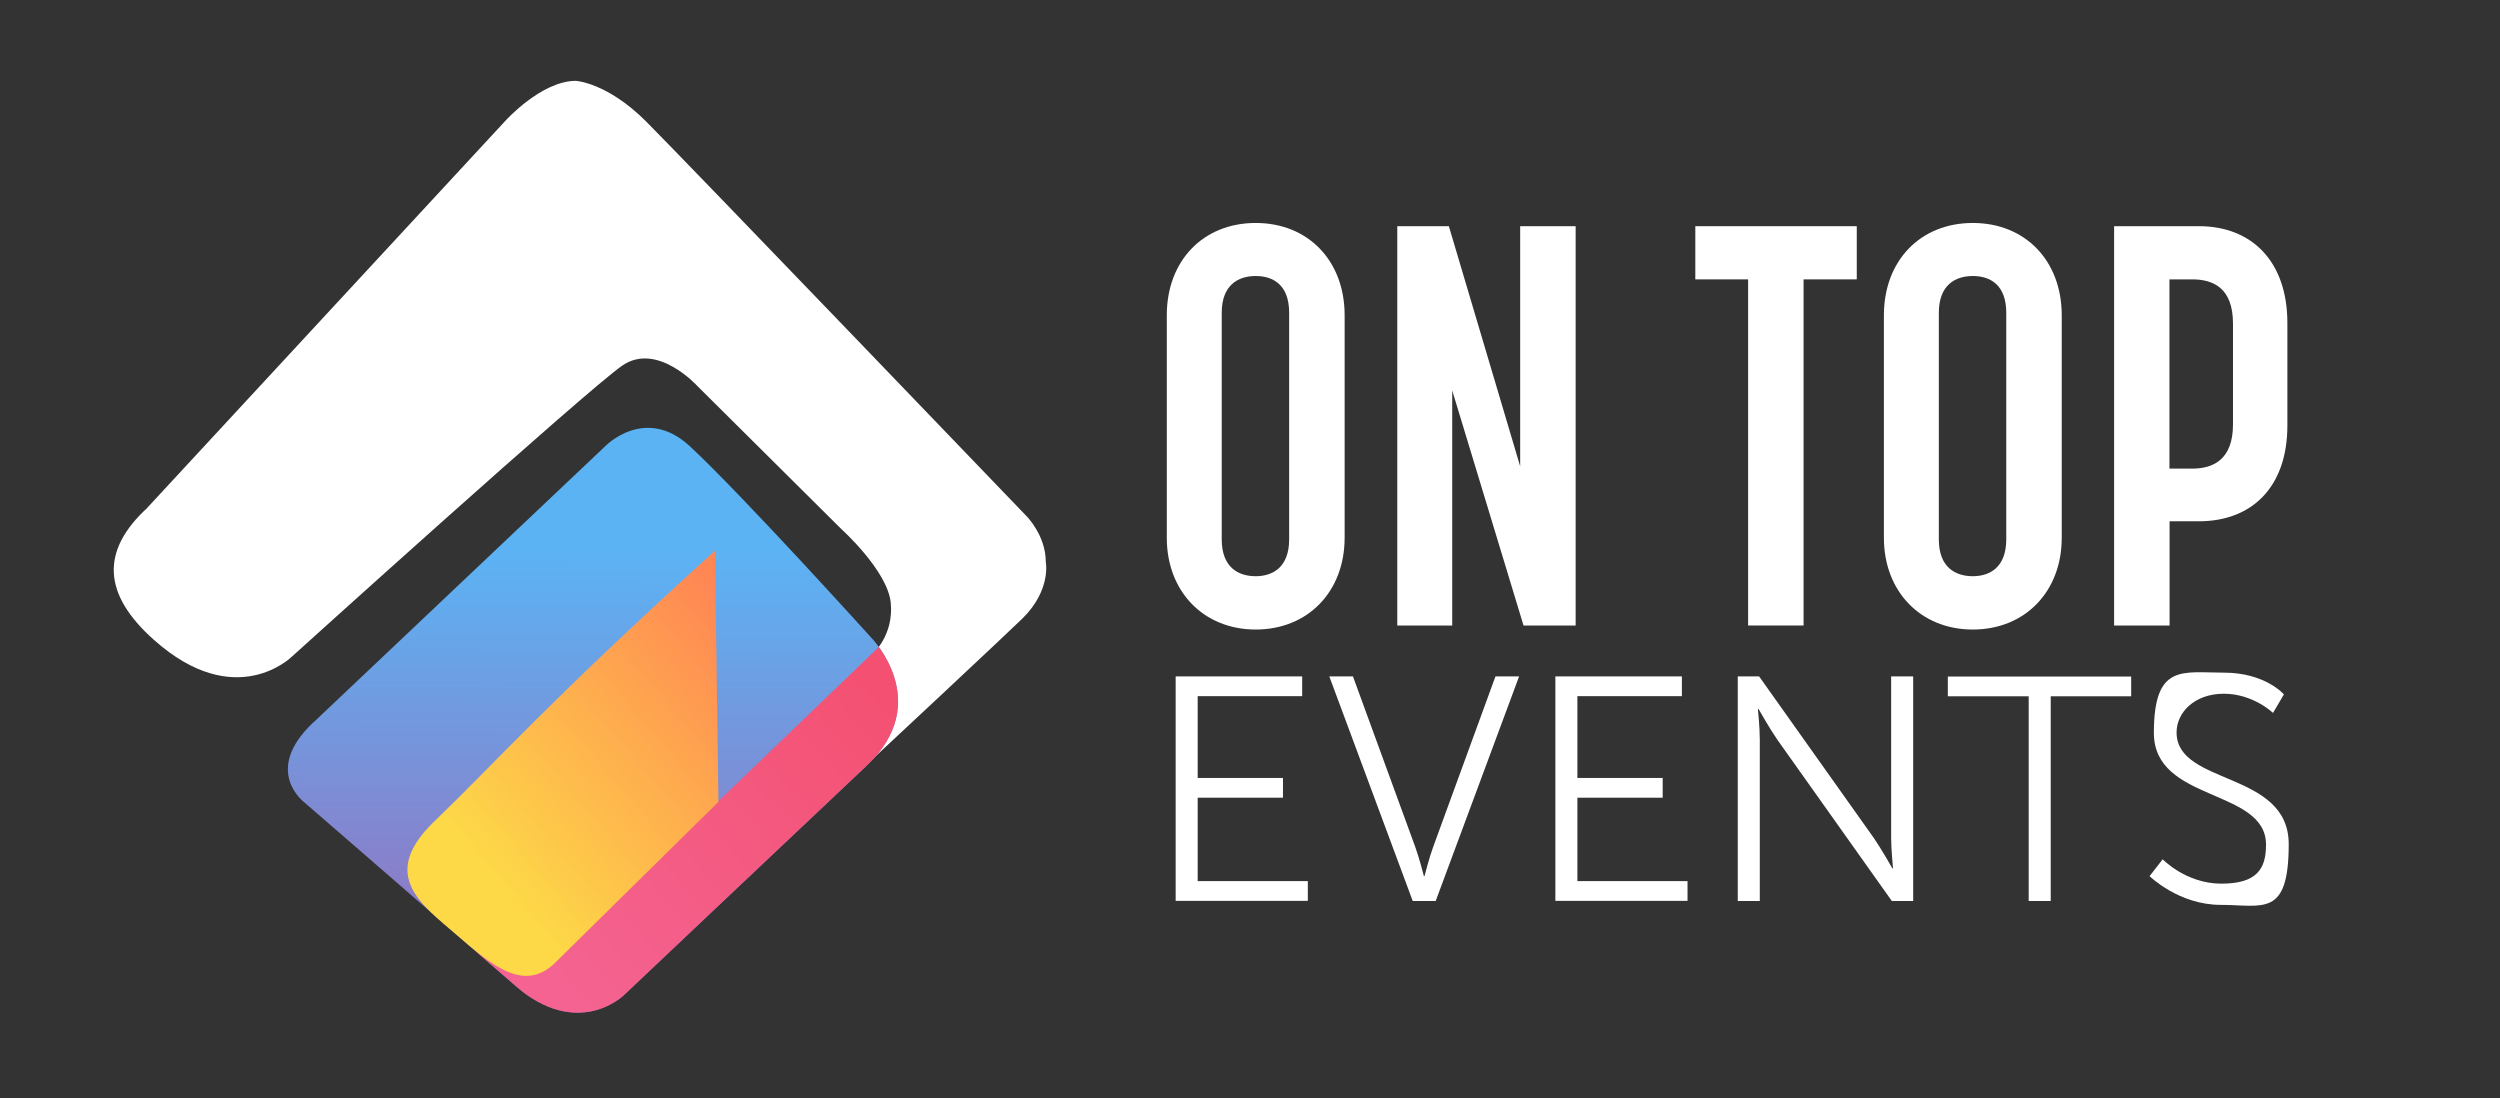 <?xml version="1.0" encoding="UTF-8"?>
<svg id="Layer_1" xmlns="http://www.w3.org/2000/svg" xmlns:xlink="http://www.w3.org/1999/xlink" version="1.1" viewBox="0 0 1861.3 817.7">
  <rect x="0" y="0" width="1861.3" height="817.7" fill="#333333" stroke="none"/>
  <!-- Generator: Adobe Illustrator 29.8.1, SVG Export Plug-In . SVG Version: 2.1.1 Build 2)  -->
  <defs>
    <style>
      .st0 {
        fill: none;
      }

      .st1 {
        fill: url(#Sfumatura_senza_nome_14);
      }

      .st2 {
        fill: url(#Sfumatura_senza_nome_34);
      }

      .st3 {
        fill: url(#Sfumatura_senza_nome_28);
      }

      .st4 {
        fill: #fff;
      }

      .st5 {
        clip-path: url(#clippath);
      }
    </style>
    <linearGradient id="Sfumatura_senza_nome_14" data-name="Sfumatura senza nome 14" x1="442.2" y1="320" x2="440.7" y2="771.2" gradientUnits="userSpaceOnUse">
      <stop offset=".2" stop-color="#5bb3f4"/>
      <stop offset="1" stop-color="#9e67b6"/>
    </linearGradient>
    <clipPath id="clippath">
      <polygon class="st0" points="654.3 481.7 526 605 354.3 708.5 390.4 739.5 390.4 770 543.8 778.5 707.4 589.4 672.7 495.8 654.3 481.7"/>
    </clipPath>
    <linearGradient id="Sfumatura_senza_nome_28" data-name="Sfumatura senza nome 28" x1="235.3" y1="725.4" x2="580.9" y2="430.6" gradientUnits="userSpaceOnUse">
      <stop offset=".3" stop-color="#f46391"/>
      <stop offset="1" stop-color="#f45172"/>
    </linearGradient>
    <linearGradient id="Sfumatura_senza_nome_34" data-name="Sfumatura senza nome 34" x1="279" y1="728.8" x2="568.4" y2="482" gradientUnits="userSpaceOnUse">
      <stop offset=".3" stop-color="#fdd947"/>
      <stop offset="1" stop-color="#ff8754"/>
    </linearGradient>
  </defs>
  <g>
    <path class="st4" d="M109.7,378L376.4,89.8s26.7-29.6,52.3-29.6c0,0,23.3,1.2,52.3,30.2,29.1,29.1,283.3,293.9,283.3,293.9,0,0,14.3,14.3,14.3,34,0,0,4.3,20.9-17.4,42.2-21.7,21.3-306.5,286.4-306.5,286.4l-26-52.3,221.3-208.1s15.5-13.6,13.2-37.6c-2.3-24-36.8-55-36.8-55l-107.3-106.6s-29.9-33-55.8-15.1c-26.6,18.3-245.9,216.6-245.9,216.6,0,0-41.9,41.9-102.8-12.4-38.3-34.1-39.7-66.4-4.8-98.4Z"/>
    <path class="st1" d="M233,538.2l217.4-205.8s29.8-31.2,63.4,0c39.7,37,134.9,142.4,134.9,142.4,0,0,47.1,47.7-3.5,95.3-50.6,47.7-180.8,170.9-180.8,170.9,0,0-34.3,33.7-81.4-7.6-47.1-41.3-156.4-136-156.4-136,0,0-31.5-23.4,6.4-59.3Z"/>
    <g class="st5">
      <path class="st3" d="M233,538.2l217.4-205.8s24.4-37.8,63.4,0c38.9,37.8,134.9,142.4,134.9,142.4,0,0,47.1,47.7-3.5,95.3-50.6,47.7-180.8,170.9-180.8,170.9,0,0-34.3,33.7-81.4-7.6-47.1-41.3-156.4-136-156.4-136,0,0-31.5-23.4,6.4-59.3Z"/>
    </g>
    <path class="st2" d="M532.3,410.1l2.6,186.9s-112.1,110.4-121.5,119.7c-23.1,22.8-47.4,1.9-73.4-20.6-26-22.5-58.3-44.5-16.7-84.5,45.9-44.1,84.3-88.5,208.9-201.5Z"/>
  </g>
  <g>
    <path class="st4" d="M868.7,400.4v-165.7c0-40.5,27-68.7,66.2-68.7s66.2,28.3,66.2,68.7v165.7c0,40.1-27.4,68.3-66.2,68.3s-66.2-28.3-66.2-68.3ZM934.9,429c12.7,0,24.9-6.7,24.9-27.4v-168.7c0-20.7-11.8-27.4-24.9-27.4s-25.3,6.7-25.3,27.4v168.7c0,20.7,12.2,27.4,25.3,27.4Z"/>
    <path class="st4" d="M1040.3,168.4h38.4l53.1,178.8v-178.8h41.3v297.3h-38.8l-53.1-175v175h-40.9V168.4Z"/>
    <path class="st4" d="M1301.4,208h-39.2v-39.6h120.2v39.6h-39.6v257.7h-41.3V208Z"/>
    <path class="st4" d="M1402.6,400.4v-165.7c0-40.5,27-68.7,66.2-68.7s66.2,28.3,66.2,68.7v165.7c0,40.1-27.4,68.3-66.2,68.3s-66.2-28.3-66.2-68.3ZM1468.8,429c12.7,0,24.9-6.7,24.9-27.4v-168.7c0-20.7-11.8-27.4-24.9-27.4s-25.3,6.7-25.3,27.4v168.7c0,20.7,12.2,27.4,25.3,27.4Z"/>
    <path class="st4" d="M1573.9,168.4h63.3c38.8,0,65.8,25.7,65.8,72.1v76.3c0,46.4-27,71.3-65.8,71.3h-21.9v77.6h-41.3V168.4ZM1632.1,348.9c15.2,0,30.4-6.3,30.4-32.9v-75.1c0-26.6-14.8-32.9-30.4-32.9h-16.9v140.9h16.9Z"/>
  </g>
  <g>
    <path class="st4" d="M875.3,503.6h94.2v14.7h-77.8v60.9h63.5v14.7h-63.5v62.1h82v14.7h-98.4v-167.2Z"/>
    <path class="st4" d="M989.7,503.6h17.6l46.4,127c3.1,8.6,6.4,21.6,6.4,21.6h.5s3.3-13.1,6.4-21.6l46.4-127h17.6l-62.1,167.2h-17.1l-62.1-167.2Z"/>
    <path class="st4" d="M1158,503.6h94.2v14.7h-77.8v60.9h63.5v14.7h-63.5v62.1h82v14.7h-98.4v-167.2Z"/>
    <path class="st4" d="M1293.8,503.6h15.9l85.4,120.3c5.7,8.3,13.8,22.6,13.8,22.6h.5s-1.4-13.8-1.4-22.6v-120.3h16.4v167.2h-15.9l-85.4-120.3c-5.7-8.3-13.8-22.6-13.8-22.6h-.5s1.4,13.8,1.4,22.6v120.3h-16.4v-167.2Z"/>
    <path class="st4" d="M1510.4,518.4h-60.2v-14.7h136.5v14.7h-59.9v152.4h-16.4v-152.4Z"/>
    <path class="st4" d="M1610,639.6s17.4,18.3,43.8,18.3,33.3-10.9,33.3-29c0-42.1-83.5-31.4-83.5-83.2s21.2-44.9,52.1-44.9,44.7,16.2,44.7,16.2l-8.1,13.8s-14.7-14.3-36.6-14.3-35.2,14-35.2,28.8c0,39.7,83.5,28.3,83.5,83.2s-19.3,45.2-50.6,45.2-53-21.4-53-21.4l9.8-12.6Z"/>
  </g>
</svg>